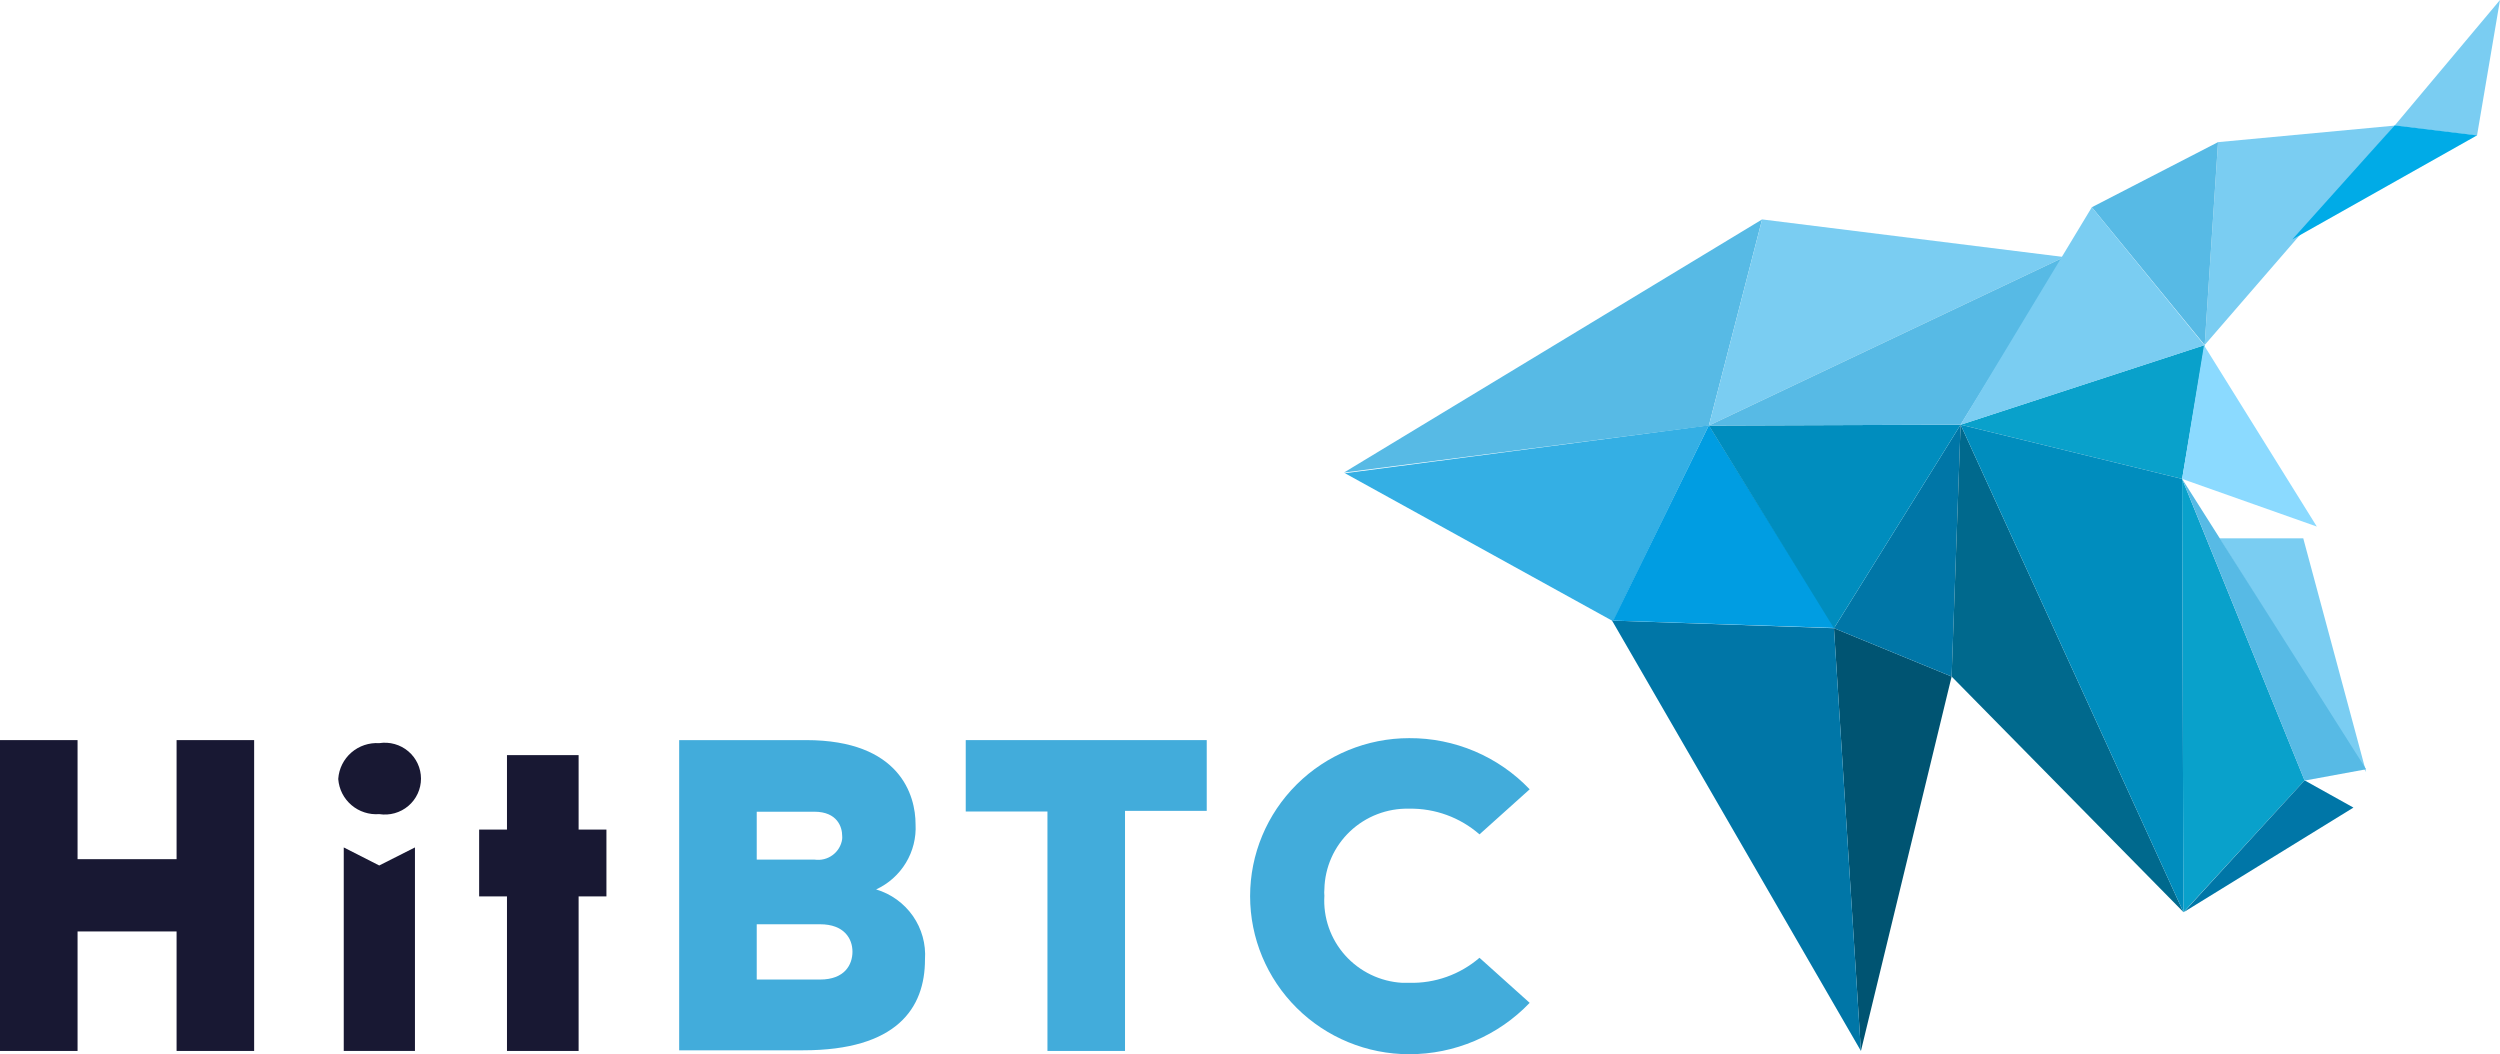 <svg width="166" height="70" viewBox="0 0 166 70" fill="none" xmlns="http://www.w3.org/2000/svg">
<g clip-path="url(#clip0_181_374)">
<path d="M117.004 14.569L113.469 28.257L89.234 31.379L117.004 14.569Z" fill="#57BAE5"/>
<path d="M123.565 69.783L129.588 44.923L121.776 41.714L123.565 69.783Z" fill="#005472"/>
<path d="M113.469 28.243L107.112 41.251L89.306 31.423L113.469 28.243Z" fill="#34AFE4"/>
<path d="M123.565 69.783L121.776 41.714L107.04 41.208L123.565 69.783Z" fill="#0076A7"/>
<path d="M113.469 28.243L121.849 41.699L107.112 41.208L113.469 28.243Z" fill="#009DE2"/>
<path d="M117.004 14.569L137.065 17.07L113.469 28.257L117.004 14.569Z" fill="#7ACDF2"/>
<path d="M159.003 8.34L146.39 22.909L147.278 9.438L159.003 8.34Z" fill="#7ACDF2"/>
<path d="M166 0L159.003 8.34L164.473 9.005L166 0Z" fill="#7ACDF2"/>
<path d="M152.209 15.899L164.473 8.99L159.003 8.325L152.209 15.899Z" fill="#00ABE7"/>
<path d="M129.588 44.923L130.184 28.2L121.776 41.714L129.588 44.923Z" fill="#0076A7"/>
<path d="M130.184 28.2L121.776 41.714L113.469 28.257L130.184 28.2Z" fill="#008DBE"/>
<path d="M137.065 17.07L130.184 28.2L113.469 28.257L137.065 17.07Z" fill="#57BAE5"/>
<path d="M130.184 28.2L129.588 44.923L144.979 60.562L130.184 28.2Z" fill="#00698D"/>
<path d="M153.024 51.817L144.892 31.799L144.979 60.576L153.024 51.817Z" fill="#09A1CB"/>
<path d="M146.39 22.909L144.892 31.799L130.184 28.2L146.39 22.909Z" fill="#09A1CB"/>
<path d="M153.838 34.964L144.892 31.799L146.346 22.924L153.838 34.964Z" fill="#8BDAFF"/>
<path d="M157.112 51.268L147.365 35.744H152.936L157.112 51.268Z" fill="#7ACDF2"/>
<path d="M138.898 13.76L146.39 22.909L147.278 9.438L138.898 13.76Z" fill="#57BAE5"/>
<path d="M144.892 31.799L130.184 28.2L144.979 60.562L144.892 31.799Z" fill="#008DBE"/>
<path d="M153.024 51.817L156.268 53.624L145.008 60.562L153.024 51.817Z" fill="#0076A7"/>
<path d="M157.112 51.08L144.892 31.799L153.024 51.831L157.112 51.08Z" fill="#57BAE5"/>
<path d="M138.898 13.76L130.17 28.214L146.376 22.924L138.898 13.76Z" fill="#7ACDF2"/>
<path d="M22.825 56.269L25.181 57.468L27.553 56.269V69.783H22.825V56.269ZM22.461 51.701C22.51 51.031 22.823 50.408 23.332 49.966C23.842 49.525 24.507 49.302 25.181 49.345C25.524 49.292 25.874 49.313 26.208 49.407C26.541 49.501 26.851 49.665 27.114 49.889C27.378 50.113 27.589 50.391 27.734 50.704C27.879 51.017 27.954 51.357 27.954 51.701C27.954 52.046 27.879 52.386 27.734 52.699C27.589 53.012 27.378 53.29 27.114 53.514C26.851 53.738 26.541 53.902 26.208 53.996C25.874 54.09 25.524 54.111 25.181 54.057C24.85 54.083 24.517 54.044 24.201 53.941C23.884 53.839 23.592 53.676 23.339 53.461C23.087 53.246 22.879 52.984 22.728 52.69C22.578 52.395 22.487 52.074 22.461 51.745V51.701Z" fill="#181833"/>
<path d="M11.725 49.143V57.049H5.15V49.143H0V69.783H5.15V61.848H11.725V69.783H16.875V49.143H11.725Z" fill="#181833"/>
<path d="M38.42 69.783H33.663V59.521H31.815V55.084H33.663V50.14H38.42V55.084H40.267V59.521H38.42V69.783Z" fill="#181833"/>
<path d="M50.247 65.042H54.451C56.095 65.042 56.604 64.045 56.604 63.192C56.604 62.339 56.066 61.371 54.451 61.371H50.247V65.042ZM50.247 57.078H54.087C54.297 57.109 54.511 57.098 54.718 57.046C54.923 56.995 55.117 56.903 55.287 56.777C55.458 56.651 55.601 56.492 55.71 56.311C55.818 56.129 55.89 55.928 55.92 55.72C55.927 55.643 55.927 55.565 55.92 55.488C55.92 54.939 55.615 53.898 54.073 53.898H50.247V57.078ZM53.52 49.143C59.79 49.143 60.793 52.843 60.793 54.722C60.843 55.622 60.62 56.516 60.153 57.289C59.687 58.062 58.998 58.678 58.175 59.058C59.166 59.354 60.027 59.976 60.617 60.821C61.206 61.667 61.489 62.686 61.419 63.713C61.419 66.95 59.542 69.74 53.331 69.74H45.097V49.143H53.52Z" fill="#42ACDB"/>
<path d="M74.701 69.783H69.551V53.884H64.125V49.143H80.127V53.841H74.701V69.783Z" fill="#42ACDB"/>
<path d="M101.57 52.41L98.238 55.402C96.95 54.276 95.285 53.667 93.569 53.696C92.845 53.679 92.126 53.803 91.451 54.063C90.776 54.323 90.159 54.712 89.636 55.209C89.114 55.706 88.694 56.3 88.403 56.958C88.112 57.617 87.954 58.325 87.939 59.044C87.924 59.188 87.924 59.333 87.939 59.478C87.895 60.194 87.995 60.912 88.231 61.591C88.467 62.269 88.835 62.895 89.315 63.432C89.795 63.969 90.376 64.406 91.026 64.72C91.676 65.034 92.382 65.217 93.103 65.259H93.569C95.279 65.304 96.945 64.711 98.238 63.597L101.57 66.589C100.539 67.668 99.299 68.527 97.923 69.114C96.547 69.7 95.066 70.002 93.569 70C90.768 70 88.081 68.894 86.101 66.927C84.12 64.959 83.007 62.29 83.007 59.507C83.007 56.724 84.12 54.054 86.101 52.087C88.081 50.119 90.768 49.013 93.569 49.013C95.065 49.005 96.547 49.303 97.924 49.887C99.3 50.471 100.541 51.33 101.57 52.41Z" fill="#42ACDB"/>
</g>
<defs>
<clipPath id="clip0_181_374">
<rect width="166" height="70" fill="white"/>
</clipPath>
</defs>
</svg>
